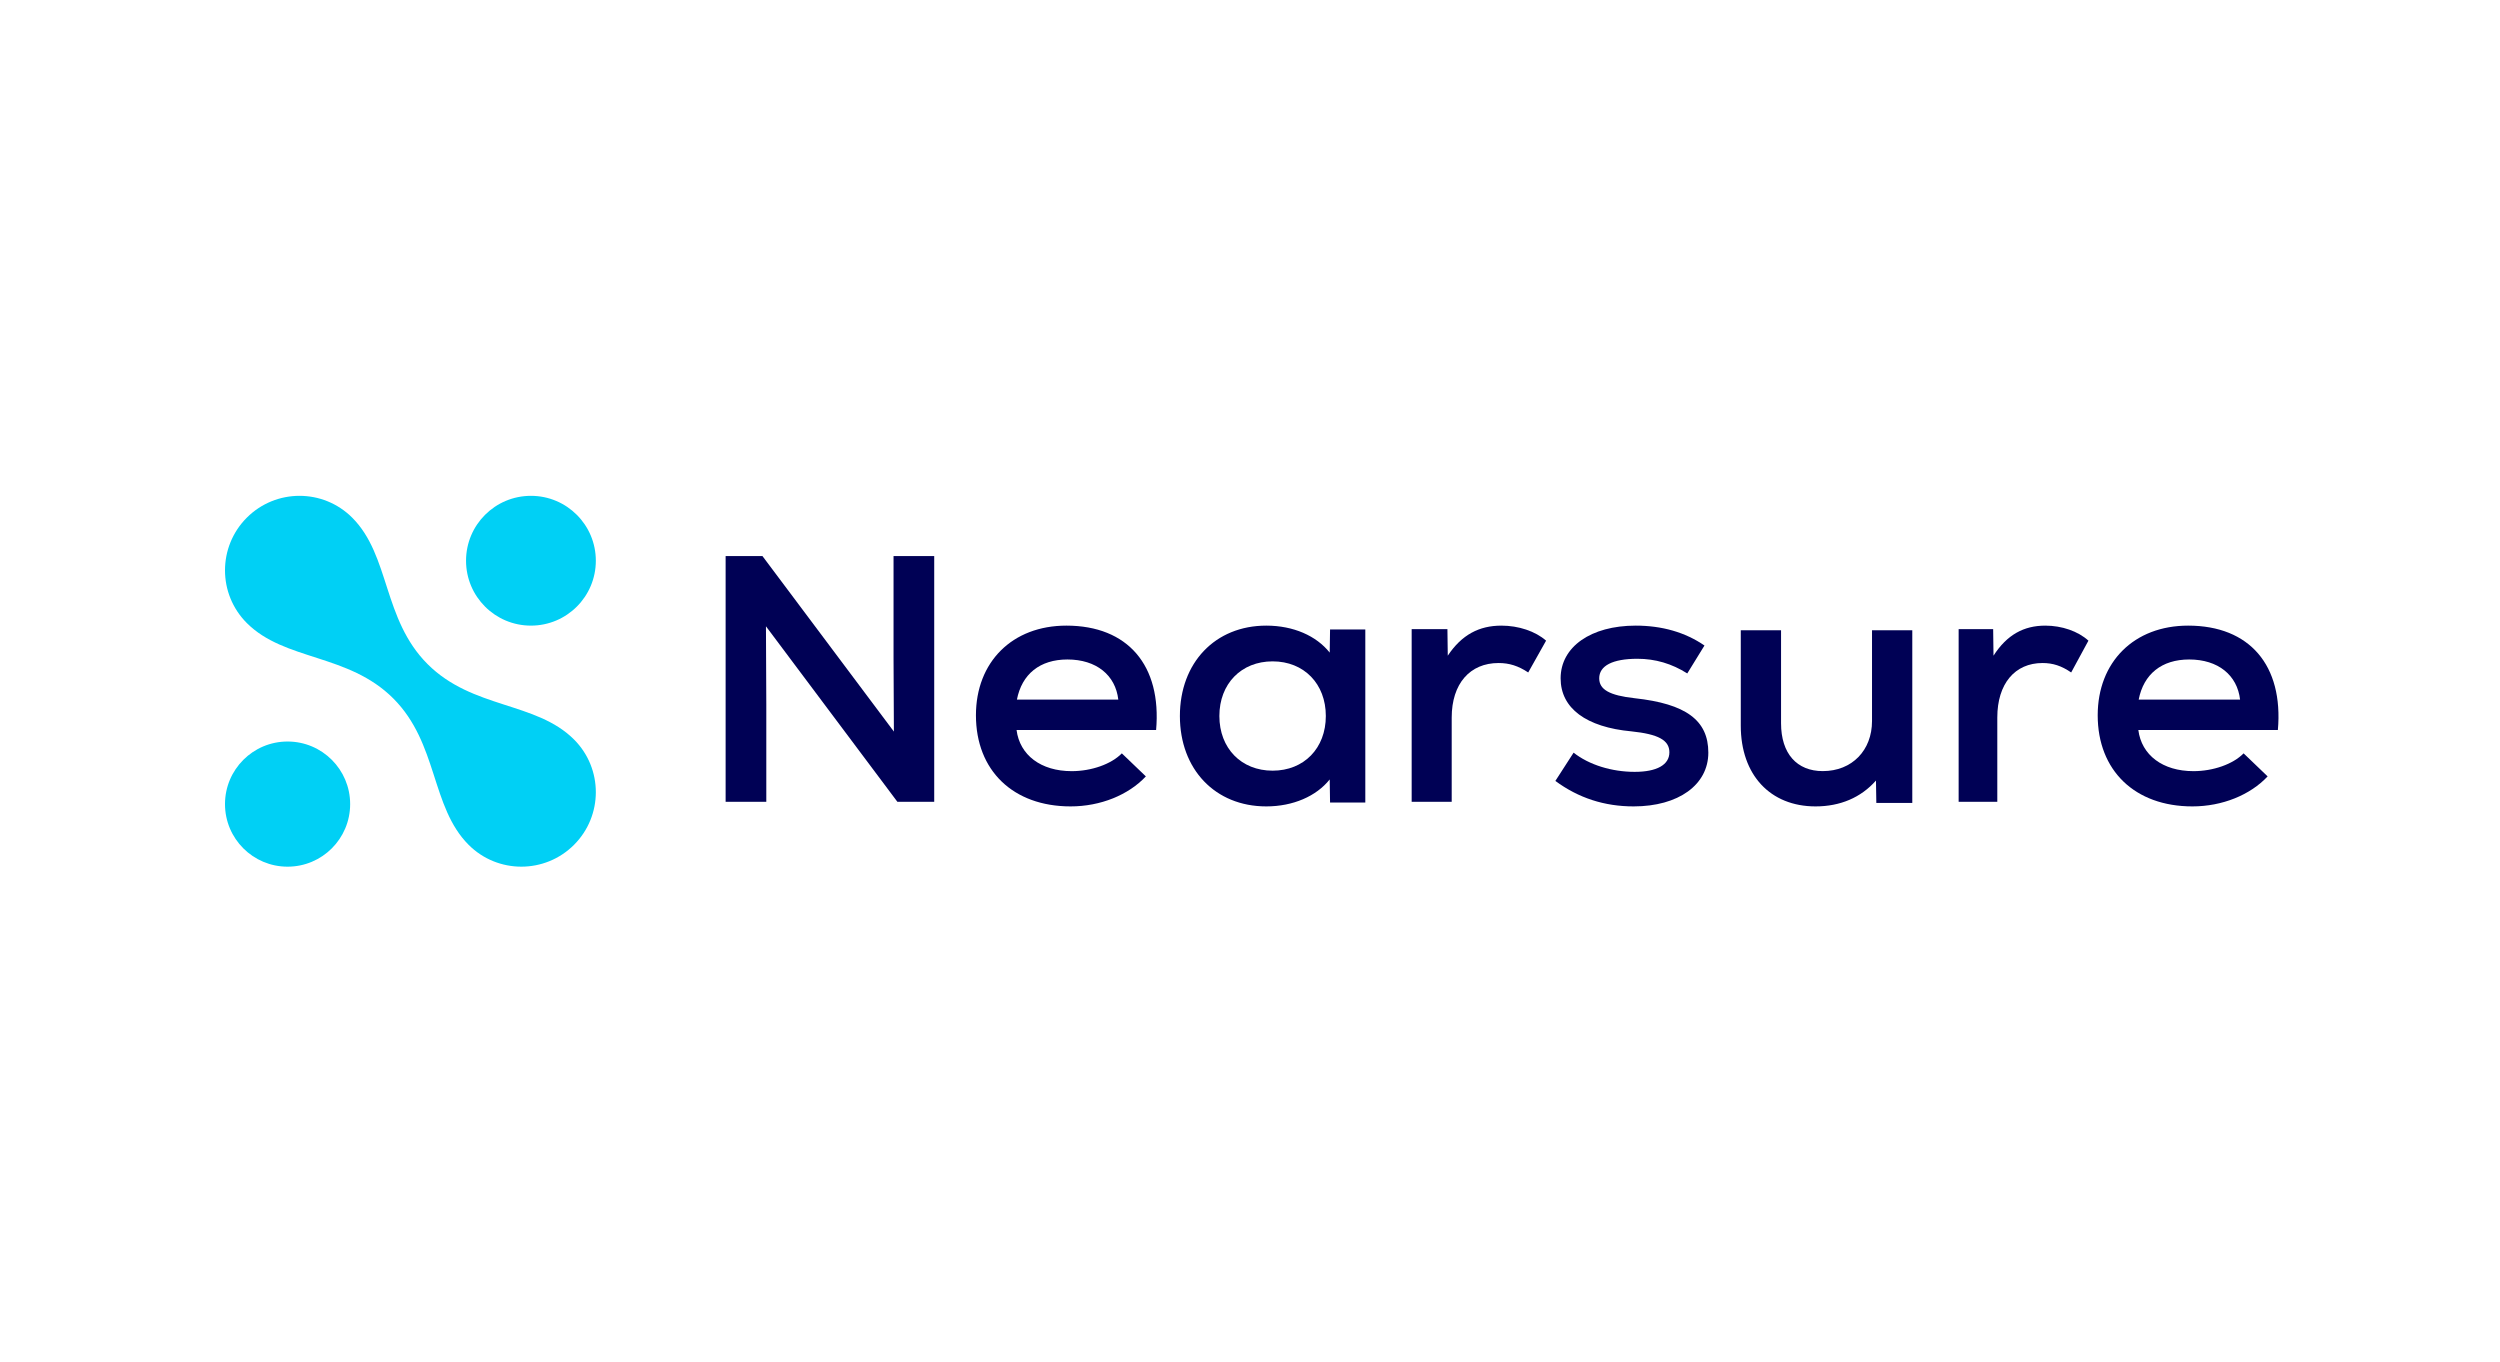 <?xml version="1.0" encoding="utf-8"?>
<svg xmlns="http://www.w3.org/2000/svg" width="600" height="327" viewBox="0 0 600 327" fill="none">
<path d="M224.212 133.463V192.426H215.368L183.829 150.31L183.912 169.094V192.426H174.15V133.463H182.994L214.534 175.58L214.45 157.974V133.463H224.212Z" fill="#000155"/>
<path d="M244.059 167.907H268.393C267.715 162.044 263.137 158.275 256.184 158.275C249.571 158.275 245.246 161.792 244.059 167.907ZM277.466 175.194H243.974C244.738 181.224 249.825 185.077 257.201 185.077C261.949 185.077 266.697 183.402 269.241 180.806L275.007 186.334C270.852 190.773 264.154 193.537 256.947 193.537C243.127 193.537 234.225 184.91 234.225 171.676C234.225 158.861 242.957 150.15 255.93 150.15C270.682 150.15 278.822 159.699 277.466 175.194Z" fill="#000155"/>
<path d="M318.199 171.843C318.199 164.108 312.954 158.727 305.424 158.727C297.895 158.727 292.649 164.108 292.649 171.843C292.649 179.58 297.895 184.961 305.424 184.961C312.954 184.961 318.199 179.58 318.199 171.843ZM327.674 151.075V192.612H319.214L319.13 187.063C315.915 191.099 310.332 193.537 303.902 193.537C291.634 193.537 283.174 184.624 283.174 171.843C283.174 159.062 291.634 150.15 303.902 150.15C310.415 150.15 315.915 152.589 319.13 156.625L319.214 151.075H327.674Z" fill="#000155"/>
<path d="M371.062 153.758L366.772 161.391C364.369 159.797 362.224 159.126 359.65 159.126C352.785 159.126 348.409 164.075 348.409 172.211V192.426H338.799V150.99H347.38L347.466 157.365C350.812 152.332 355.017 150.151 360.336 150.151C364.455 150.151 368.487 151.493 371.062 153.758Z" fill="#000155"/>
<path d="M373.287 187.423L377.665 180.638C381.37 183.57 386.843 185.245 392.316 185.245C397.621 185.245 400.653 183.57 400.653 180.554C400.653 177.623 397.958 176.199 391.559 175.529C380.697 174.524 374.55 170.001 374.55 162.797C374.55 155.259 381.791 150.15 392.569 150.15C398.884 150.15 404.441 151.742 409.073 154.924L404.947 161.625C401.242 159.279 397.284 158.107 392.99 158.107C387.012 158.107 383.812 159.783 383.812 162.797C383.812 165.478 386.254 166.902 392.316 167.572C404.61 168.912 409.999 172.849 409.999 180.638C409.999 188.344 402.842 193.537 392.064 193.537C385.075 193.537 378.844 191.527 373.287 187.423Z" fill="#000155"/>
<path d="M458.949 151.262V192.698H450.319L450.233 187.33C446.609 191.44 441.603 193.537 435.736 193.537C424.863 193.537 417.787 185.988 417.787 174.161V151.262H427.452V173.574C427.452 180.871 431.249 185.065 437.462 185.065C444.538 185.065 449.284 180.032 449.284 173.071V151.262H458.949Z" fill="#000155"/>
<path d="M501.224 153.758L497.082 161.391C494.762 159.797 492.691 159.126 490.206 159.126C483.578 159.126 479.352 164.075 479.352 172.211V192.426H470.074V150.99H478.358L478.441 157.365C481.672 152.332 485.732 150.151 490.868 150.151C494.845 150.151 498.738 151.493 501.224 153.758Z" fill="#000155"/>
<path d="M513.284 167.907H537.618C536.94 162.044 532.361 158.275 525.408 158.275C518.795 158.275 514.471 161.792 513.284 167.907ZM546.69 175.194H513.199C513.962 181.224 519.049 185.077 526.425 185.077C531.174 185.077 535.922 183.402 538.466 180.806L544.231 186.334C540.076 190.773 533.379 193.537 526.172 193.537C512.351 193.537 503.449 184.91 503.449 171.676C503.449 158.861 512.182 150.15 525.154 150.15C539.906 150.15 548.046 159.699 546.69 175.194Z" fill="#000155"/>
<path d="M137.762 177.476C144.746 184.46 144.746 195.78 137.762 202.763C130.78 209.746 119.458 209.746 112.476 202.763C103.362 193.65 105.172 178.409 94.382 167.619C83.593 156.828 68.354 158.646 59.238 149.53C52.254 142.546 52.254 131.223 59.238 124.238C66.222 117.254 77.545 117.254 84.528 124.238C93.643 133.353 91.826 148.592 102.617 159.383C113.408 170.173 128.646 168.36 137.762 177.476Z" fill="#00D0F5"/>
<path d="M143 134.575C143 143.177 136.026 150.15 127.425 150.15C118.823 150.15 111.85 143.177 111.85 134.575C111.85 125.974 118.823 119 127.425 119C136.026 119 143 125.974 143 134.575Z" fill="#00D0F5"/>
<path d="M84.037 192.983C84.037 201.278 77.313 208.002 69.019 208.002C60.724 208.002 54 201.278 54 192.983C54 184.689 60.724 177.965 69.019 177.965C77.313 177.965 84.037 184.689 84.037 192.983Z" fill="#00D0F5"/>
</svg>